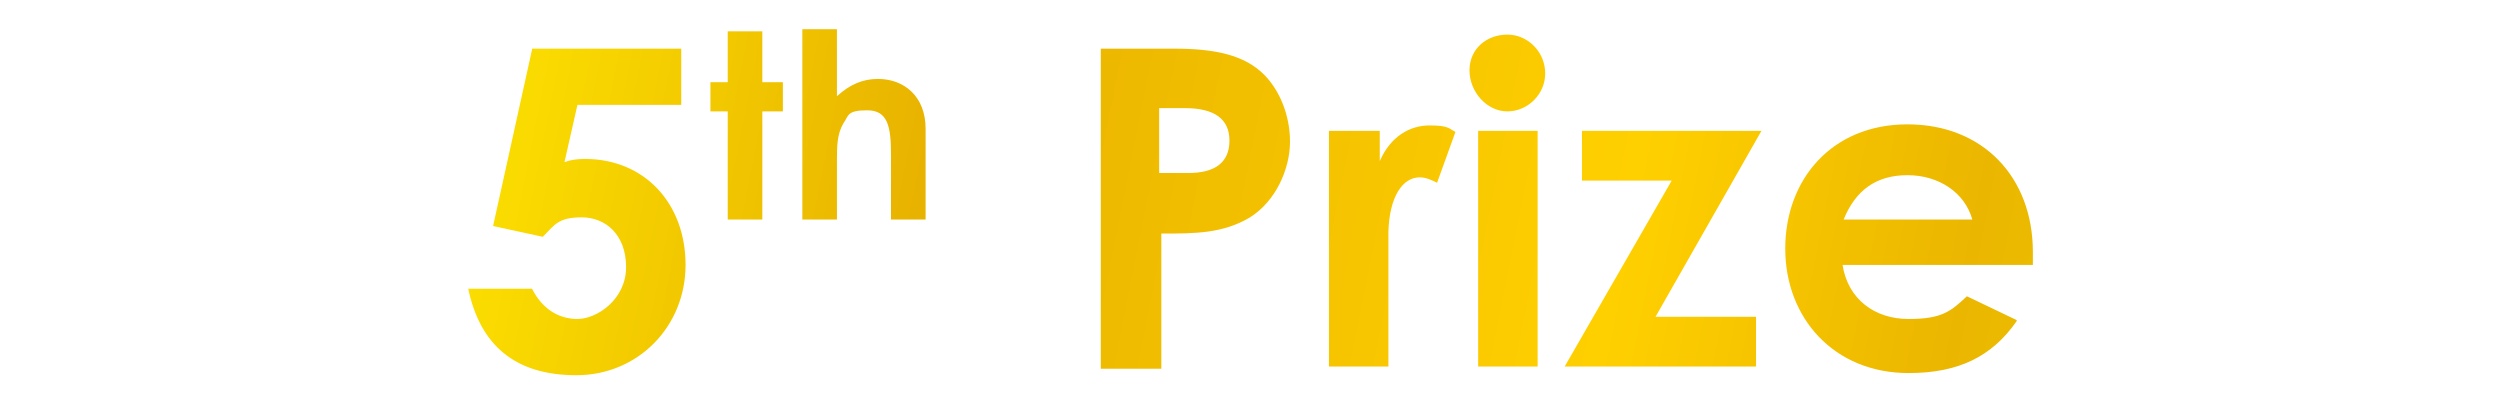 <?xml version="1.0" encoding="UTF-8"?>
<svg id="_圖層_1" data-name="圖層_1" xmlns="http://www.w3.org/2000/svg" xmlns:xlink="http://www.w3.org/1999/xlink" version="1.1" viewBox="0 0 231.2 37.3">
  <!-- Generator: Adobe Illustrator 29.2.1, SVG Export Plug-In . SVG Version: 2.1.0 Build 116)  -->
  <defs>
    <style>
      .st0 {
        fill: url(#_未命名漸層_265);
      }
    </style>
    <linearGradient id="_未命名漸層_265" data-name="未命名漸層 265" x1="38.6" y1="7.5" x2="195.7" y2="38.8" gradientUnits="userSpaceOnUse">
      <stop offset="0" stop-color="#ffe600"/>
      <stop offset=".3" stop-color="#e8b200"/>
      <stop offset=".7" stop-color="#ffd000"/>
      <stop offset=".9" stop-color="#ebb600"/>
      <stop offset="1" stop-color="#ebc400"/>
    </linearGradient>
  </defs>
  <path class="st0" d="M49.2,4.5h13.8v5.2h-9.6l-1.2,5.3c.5-.2,1.1-.3,1.9-.3,5.5,0,9.3,4.1,9.3,9.8s-4.4,10.2-10.1,10.2-8.9-2.8-10-8h5.9c.9,1.8,2.4,2.8,4.2,2.8s4.5-1.8,4.5-4.8-1.9-4.6-4.1-4.6-2.5.7-3.6,1.8l-4.6-1,3.6-16.3ZM67.3,2.9h3.2v4.7h1.9v2.7h-1.9v10h-3.2v-10h-1.6v-2.7h1.6V2.9ZM74.2,2.7h3.2v6.2c1.2-1.1,2.4-1.6,3.8-1.6,2.4,0,4.4,1.6,4.4,4.6v8.4h-3.2v-6c0-2.6-.3-4.1-2.2-4.1s-1.7.5-2.2,1.2c-.6,1-.6,2.2-.6,3.5v5.4h-3.2V2.7ZM101.7,4.5h6.9c3.8,0,6.5.6,8.3,2.4,1.4,1.4,2.4,3.7,2.4,6.2s-1.3,5.5-3.7,7c-2.5,1.5-5.1,1.5-8.2,1.5v12.5h-5.6V4.5ZM107.3,16h2.6c2.5,0,3.8-1,3.8-3s-1.4-3-4.1-3h-2.4v6ZM127.6,14.9c1-2.3,2.8-3.3,4.6-3.3s1.8.3,2.4.6l-1.7,4.7c-.4-.2-1-.5-1.6-.5-1.6,0-2.8,1.8-2.9,5,0,1.2,0,2.5,0,3.7v8.8h-5.5V12.1h4.7v2.8ZM142.9,6.8c0,1.9-1.6,3.5-3.5,3.5s-3.5-1.8-3.5-3.8,1.6-3.3,3.5-3.3,3.5,1.6,3.5,3.6ZM136.7,12.1h5.5v21.8h-5.5V12.1ZM146.2,12.1h16.7l-9.8,17.2h9.3v4.6h-17.7l9.9-17.2h-8.3v-4.6ZM186.5,29.7c-2.3,3.3-5.4,4.8-10,4.8-6.9,0-11.4-5.1-11.4-11.5s4.3-11.5,11.3-11.5,11.6,4.9,11.6,11.8,0,.7,0,1.2h-17.6c.5,3.2,3,5,6.1,5s3.9-.7,5.4-2.1l4.6,2.2ZM182.4,20.3c-.7-2.5-3.1-4.1-6-4.1s-4.8,1.4-5.9,4.1h11.9Z"/>
</svg>